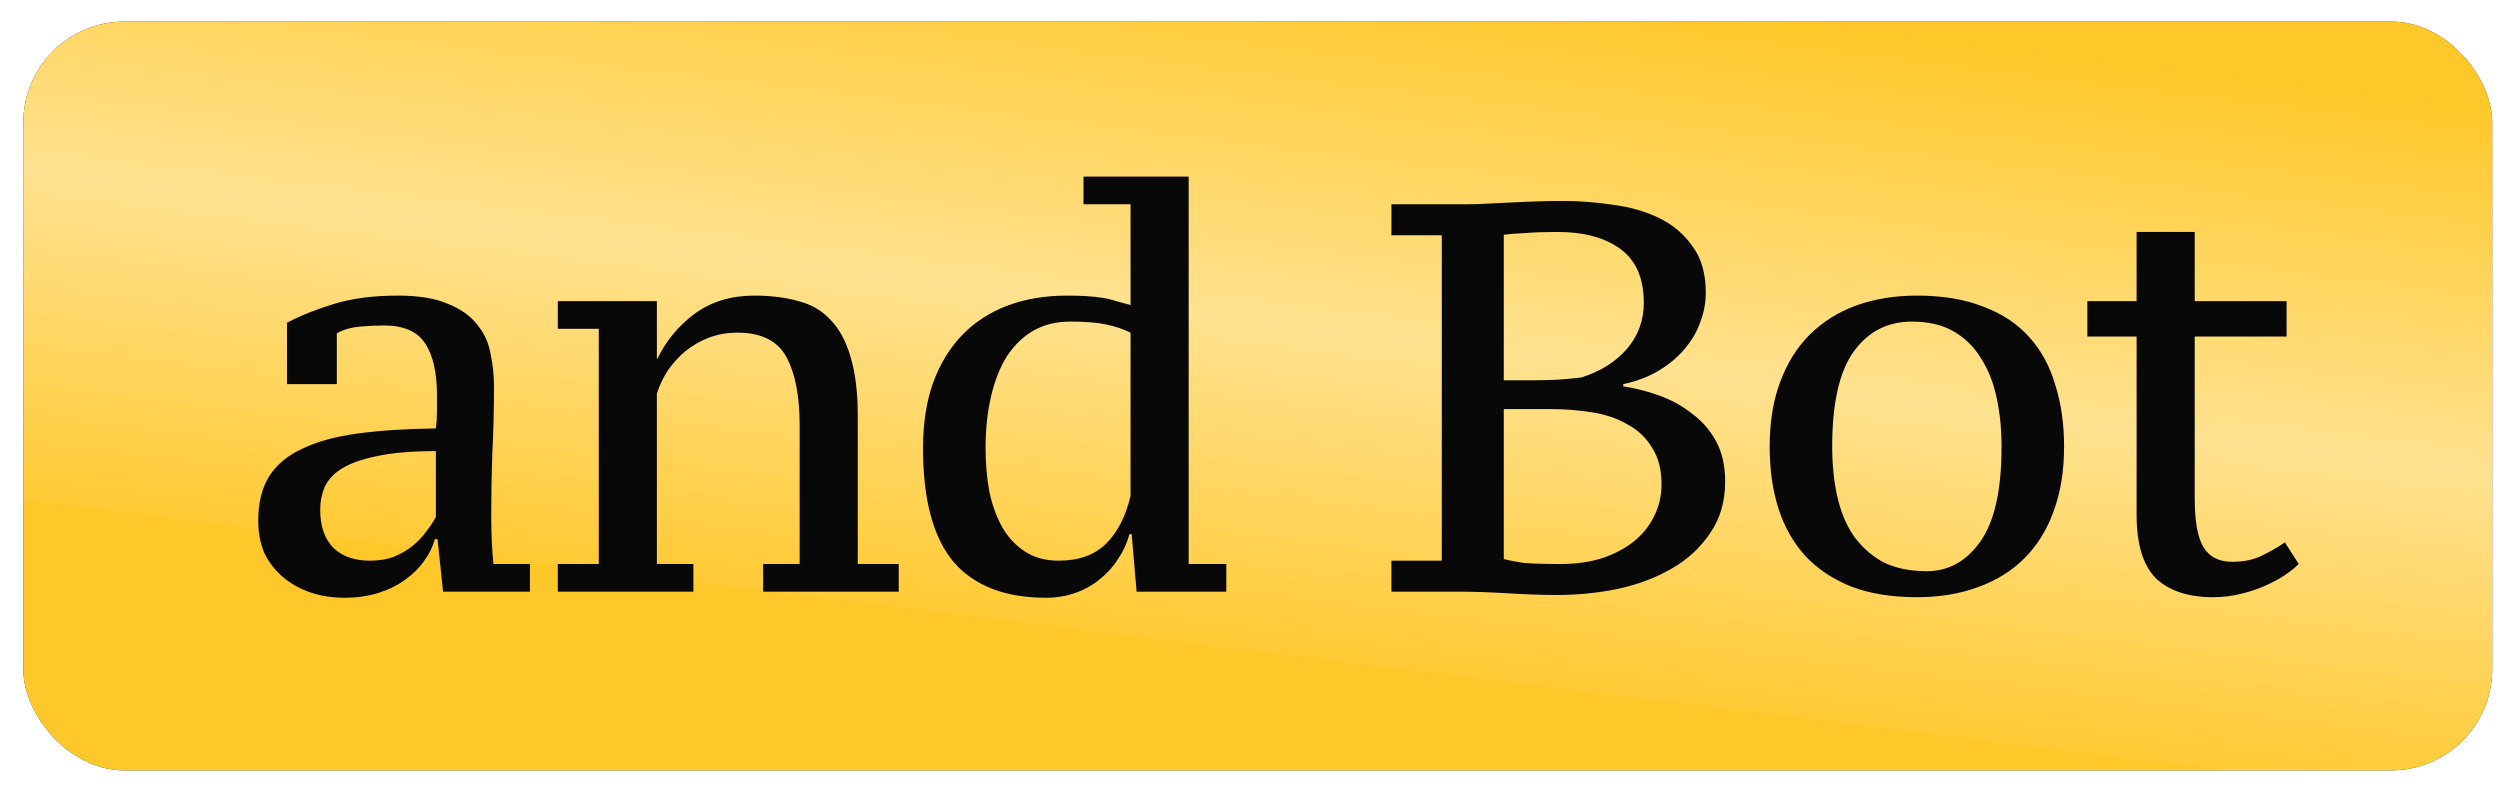 <?xml version="1.0" encoding="UTF-8"?> <svg xmlns="http://www.w3.org/2000/svg" width="92" height="29" viewBox="0 0 92 29" fill="none"> <rect x="0.857" y="0.794" width="90.857" height="27.555" rx="3.724" fill="#1E1E1E"></rect> <rect x="0.857" y="0.794" width="90.857" height="27.555" rx="3.724" fill="url(#paint0_linear_1_874)"></rect> <path d="M18.077 18.943C18.077 19.255 18.084 19.574 18.097 19.9C18.111 20.212 18.131 20.497 18.158 20.755H19.502V21.773H16.305L16.101 19.839H15.999C15.932 20.11 15.803 20.375 15.613 20.633C15.436 20.891 15.205 21.122 14.92 21.325C14.649 21.529 14.323 21.692 13.943 21.814C13.562 21.936 13.142 21.997 12.68 21.997C12.218 21.997 11.79 21.93 11.397 21.794C11.017 21.658 10.684 21.468 10.399 21.224C10.114 20.979 9.89 20.687 9.727 20.348C9.577 19.995 9.503 19.601 9.503 19.167C9.503 18.501 9.639 17.951 9.91 17.517C10.195 17.082 10.609 16.743 11.152 16.499C11.695 16.241 12.374 16.058 13.189 15.949C14.004 15.84 14.954 15.779 16.04 15.766C16.067 15.548 16.081 15.345 16.081 15.155C16.081 14.951 16.081 14.754 16.081 14.564C16.081 13.722 15.938 13.084 15.653 12.65C15.368 12.202 14.859 11.977 14.126 11.977C13.854 11.977 13.562 11.991 13.25 12.018C12.938 12.045 12.653 12.127 12.395 12.263V14.136H10.562V11.876C11.051 11.618 11.628 11.387 12.293 11.183C12.958 10.98 13.739 10.878 14.635 10.878C15.409 10.878 16.027 10.98 16.488 11.183C16.963 11.373 17.323 11.631 17.568 11.957C17.826 12.27 17.988 12.629 18.056 13.037C18.138 13.43 18.179 13.824 18.179 14.218C18.179 15.073 18.158 15.895 18.117 16.682C18.09 17.456 18.077 18.209 18.077 18.943ZM13.617 20.633C13.943 20.633 14.234 20.585 14.492 20.49C14.75 20.382 14.974 20.253 15.164 20.104C15.368 19.941 15.538 19.764 15.674 19.574C15.823 19.384 15.945 19.201 16.04 19.024V16.601C15.158 16.601 14.438 16.662 13.881 16.784C13.338 16.892 12.911 17.042 12.598 17.232C12.286 17.422 12.069 17.653 11.947 17.924C11.838 18.182 11.784 18.461 11.784 18.759C11.784 19.37 11.947 19.839 12.273 20.165C12.598 20.477 13.046 20.633 13.617 20.633ZM33.073 21.773H28.083V20.755H29.427V15.643C29.427 14.571 29.264 13.736 28.939 13.138C28.613 12.541 28.015 12.242 27.146 12.242C26.766 12.242 26.413 12.303 26.087 12.426C25.775 12.548 25.49 12.711 25.232 12.914C24.988 13.118 24.77 13.356 24.58 13.627C24.404 13.899 24.268 14.184 24.173 14.482V20.755H25.517V21.773H20.527V20.755H22.035V12.1H20.527V11.082H24.173V13.2H24.193C24.506 12.548 24.96 11.998 25.558 11.55C26.169 11.102 26.902 10.878 27.757 10.878C28.368 10.878 28.911 10.946 29.387 11.082C29.862 11.204 30.256 11.434 30.568 11.774C30.894 12.113 31.138 12.568 31.301 13.138C31.477 13.709 31.566 14.435 31.566 15.318V20.755H33.073V21.773ZM41.564 19.655C41.482 19.968 41.346 20.266 41.156 20.552C40.98 20.837 40.756 21.088 40.484 21.305C40.226 21.522 39.928 21.692 39.588 21.814C39.249 21.936 38.882 21.997 38.488 21.997C36.981 21.997 35.848 21.556 35.087 20.674C34.341 19.778 33.967 18.386 33.967 16.499C33.967 15.589 34.089 14.788 34.334 14.096C34.592 13.39 34.952 12.799 35.413 12.324C35.875 11.849 36.431 11.489 37.083 11.244C37.735 11 38.461 10.878 39.262 10.878C39.547 10.878 39.792 10.885 39.995 10.898C40.199 10.912 40.389 10.932 40.566 10.959C40.742 10.986 40.912 11.027 41.075 11.082C41.238 11.122 41.414 11.17 41.604 11.224V7.517H39.873V6.499H43.743V20.755H45.128V21.773H41.828L41.645 19.655H41.564ZM38.957 20.633C39.703 20.633 40.287 20.422 40.708 20.002C41.129 19.581 41.428 18.997 41.604 18.25V12.242C41.333 12.107 41.027 12.005 40.688 11.937C40.362 11.869 39.928 11.835 39.385 11.835C38.882 11.835 38.434 11.944 38.04 12.161C37.66 12.378 37.334 12.69 37.063 13.098C36.805 13.505 36.608 14.001 36.472 14.584C36.336 15.155 36.269 15.793 36.269 16.499C36.269 17.069 36.316 17.605 36.411 18.108C36.52 18.61 36.683 19.051 36.9 19.431C37.117 19.798 37.395 20.09 37.735 20.307C38.074 20.524 38.482 20.633 38.957 20.633ZM51.205 21.773V20.633H53.058V8.658H51.205V7.517H53.873C54.158 7.517 54.43 7.511 54.688 7.497C54.946 7.484 55.217 7.47 55.502 7.456C55.787 7.443 56.093 7.429 56.419 7.416C56.758 7.402 57.131 7.395 57.539 7.395C58.136 7.395 58.747 7.443 59.372 7.538C59.996 7.619 60.56 7.782 61.062 8.027C61.564 8.271 61.972 8.617 62.284 9.065C62.61 9.5 62.773 10.07 62.773 10.776C62.773 11.143 62.705 11.502 62.569 11.855C62.447 12.208 62.257 12.534 61.999 12.833C61.754 13.132 61.442 13.396 61.062 13.627C60.682 13.858 60.241 14.028 59.738 14.136V14.218C60.186 14.286 60.634 14.401 61.082 14.564C61.53 14.727 61.931 14.951 62.284 15.236C62.651 15.508 62.942 15.847 63.16 16.254C63.377 16.662 63.486 17.15 63.486 17.721C63.486 18.454 63.302 19.085 62.936 19.615C62.583 20.144 62.114 20.579 61.53 20.918C60.947 21.258 60.281 21.509 59.535 21.672C58.801 21.821 58.055 21.896 57.294 21.896C56.765 21.896 56.167 21.875 55.502 21.834C54.85 21.794 54.219 21.773 53.608 21.773H51.205ZM57.457 20.755C57.987 20.755 58.476 20.687 58.924 20.552C59.385 20.402 59.779 20.198 60.105 19.941C60.431 19.683 60.682 19.377 60.858 19.024C61.048 18.657 61.144 18.257 61.144 17.823C61.144 17.279 61.028 16.831 60.797 16.478C60.58 16.112 60.281 15.827 59.901 15.623C59.535 15.406 59.1 15.256 58.598 15.175C58.095 15.094 57.566 15.053 57.009 15.053H55.339V20.572C55.543 20.626 55.787 20.674 56.072 20.714C56.371 20.742 56.833 20.755 57.457 20.755ZM56.439 13.994C56.711 13.994 57.009 13.987 57.335 13.973C57.675 13.946 57.96 13.919 58.19 13.892C58.883 13.675 59.44 13.329 59.86 12.853C60.281 12.364 60.492 11.794 60.492 11.143C60.492 10.246 60.207 9.588 59.636 9.167C59.066 8.746 58.292 8.536 57.315 8.536C56.853 8.536 56.459 8.549 56.133 8.576C55.821 8.59 55.556 8.61 55.339 8.638V13.994H56.439ZM65.124 16.438C65.124 15.541 65.252 14.747 65.51 14.055C65.768 13.362 66.128 12.785 66.59 12.324C67.065 11.849 67.635 11.489 68.301 11.244C68.979 11 69.726 10.878 70.541 10.878C71.491 10.878 72.306 11.014 72.985 11.285C73.677 11.543 74.241 11.916 74.675 12.405C75.109 12.88 75.429 13.464 75.632 14.157C75.849 14.835 75.958 15.596 75.958 16.438C75.958 17.334 75.829 18.128 75.571 18.82C75.327 19.499 74.967 20.076 74.492 20.552C74.03 21.013 73.46 21.366 72.781 21.61C72.116 21.855 71.369 21.977 70.541 21.977C69.618 21.977 68.817 21.848 68.138 21.59C67.459 21.319 66.895 20.945 66.447 20.47C65.999 19.981 65.667 19.397 65.449 18.719C65.232 18.04 65.124 17.279 65.124 16.438ZM67.425 16.438C67.425 17.089 67.486 17.694 67.608 18.25C67.73 18.807 67.927 19.289 68.199 19.696C68.484 20.104 68.844 20.429 69.278 20.674C69.726 20.904 70.269 21.02 70.907 21.02C71.708 21.02 72.367 20.653 72.883 19.92C73.399 19.187 73.657 18.026 73.657 16.438C73.657 15.786 73.596 15.182 73.473 14.625C73.351 14.055 73.154 13.566 72.883 13.159C72.625 12.738 72.285 12.412 71.865 12.181C71.457 11.95 70.955 11.835 70.358 11.835C69.461 11.835 68.749 12.202 68.219 12.935C67.69 13.668 67.425 14.835 67.425 16.438ZM76.815 11.082H78.627V8.536H80.766V11.082H84.147V12.385H80.766V18.332C80.766 19.187 80.874 19.791 81.092 20.144C81.309 20.497 81.662 20.674 82.151 20.674C82.572 20.674 82.931 20.599 83.23 20.45C83.542 20.3 83.827 20.137 84.085 19.961L84.594 20.755C84.472 20.877 84.303 21.013 84.085 21.163C83.882 21.298 83.644 21.427 83.373 21.549C83.101 21.672 82.796 21.773 82.456 21.855C82.13 21.936 81.791 21.977 81.438 21.977C80.528 21.977 79.829 21.746 79.34 21.285C78.865 20.809 78.627 20.029 78.627 18.943V12.385H76.815V11.082Z" fill="#080808"></path> <defs> <linearGradient id="paint0_linear_1_874" x1="84.225" y1="3.053" x2="81.129" y2="28.259" gradientUnits="userSpaceOnUse"> <stop stop-color="#FFC82A"></stop> <stop offset="0.526" stop-color="#FFE290"></stop> <stop offset="1" stop-color="#FFCA34"></stop> <stop offset="1" stop-color="#FFC82A"></stop> </linearGradient> </defs> </svg> 